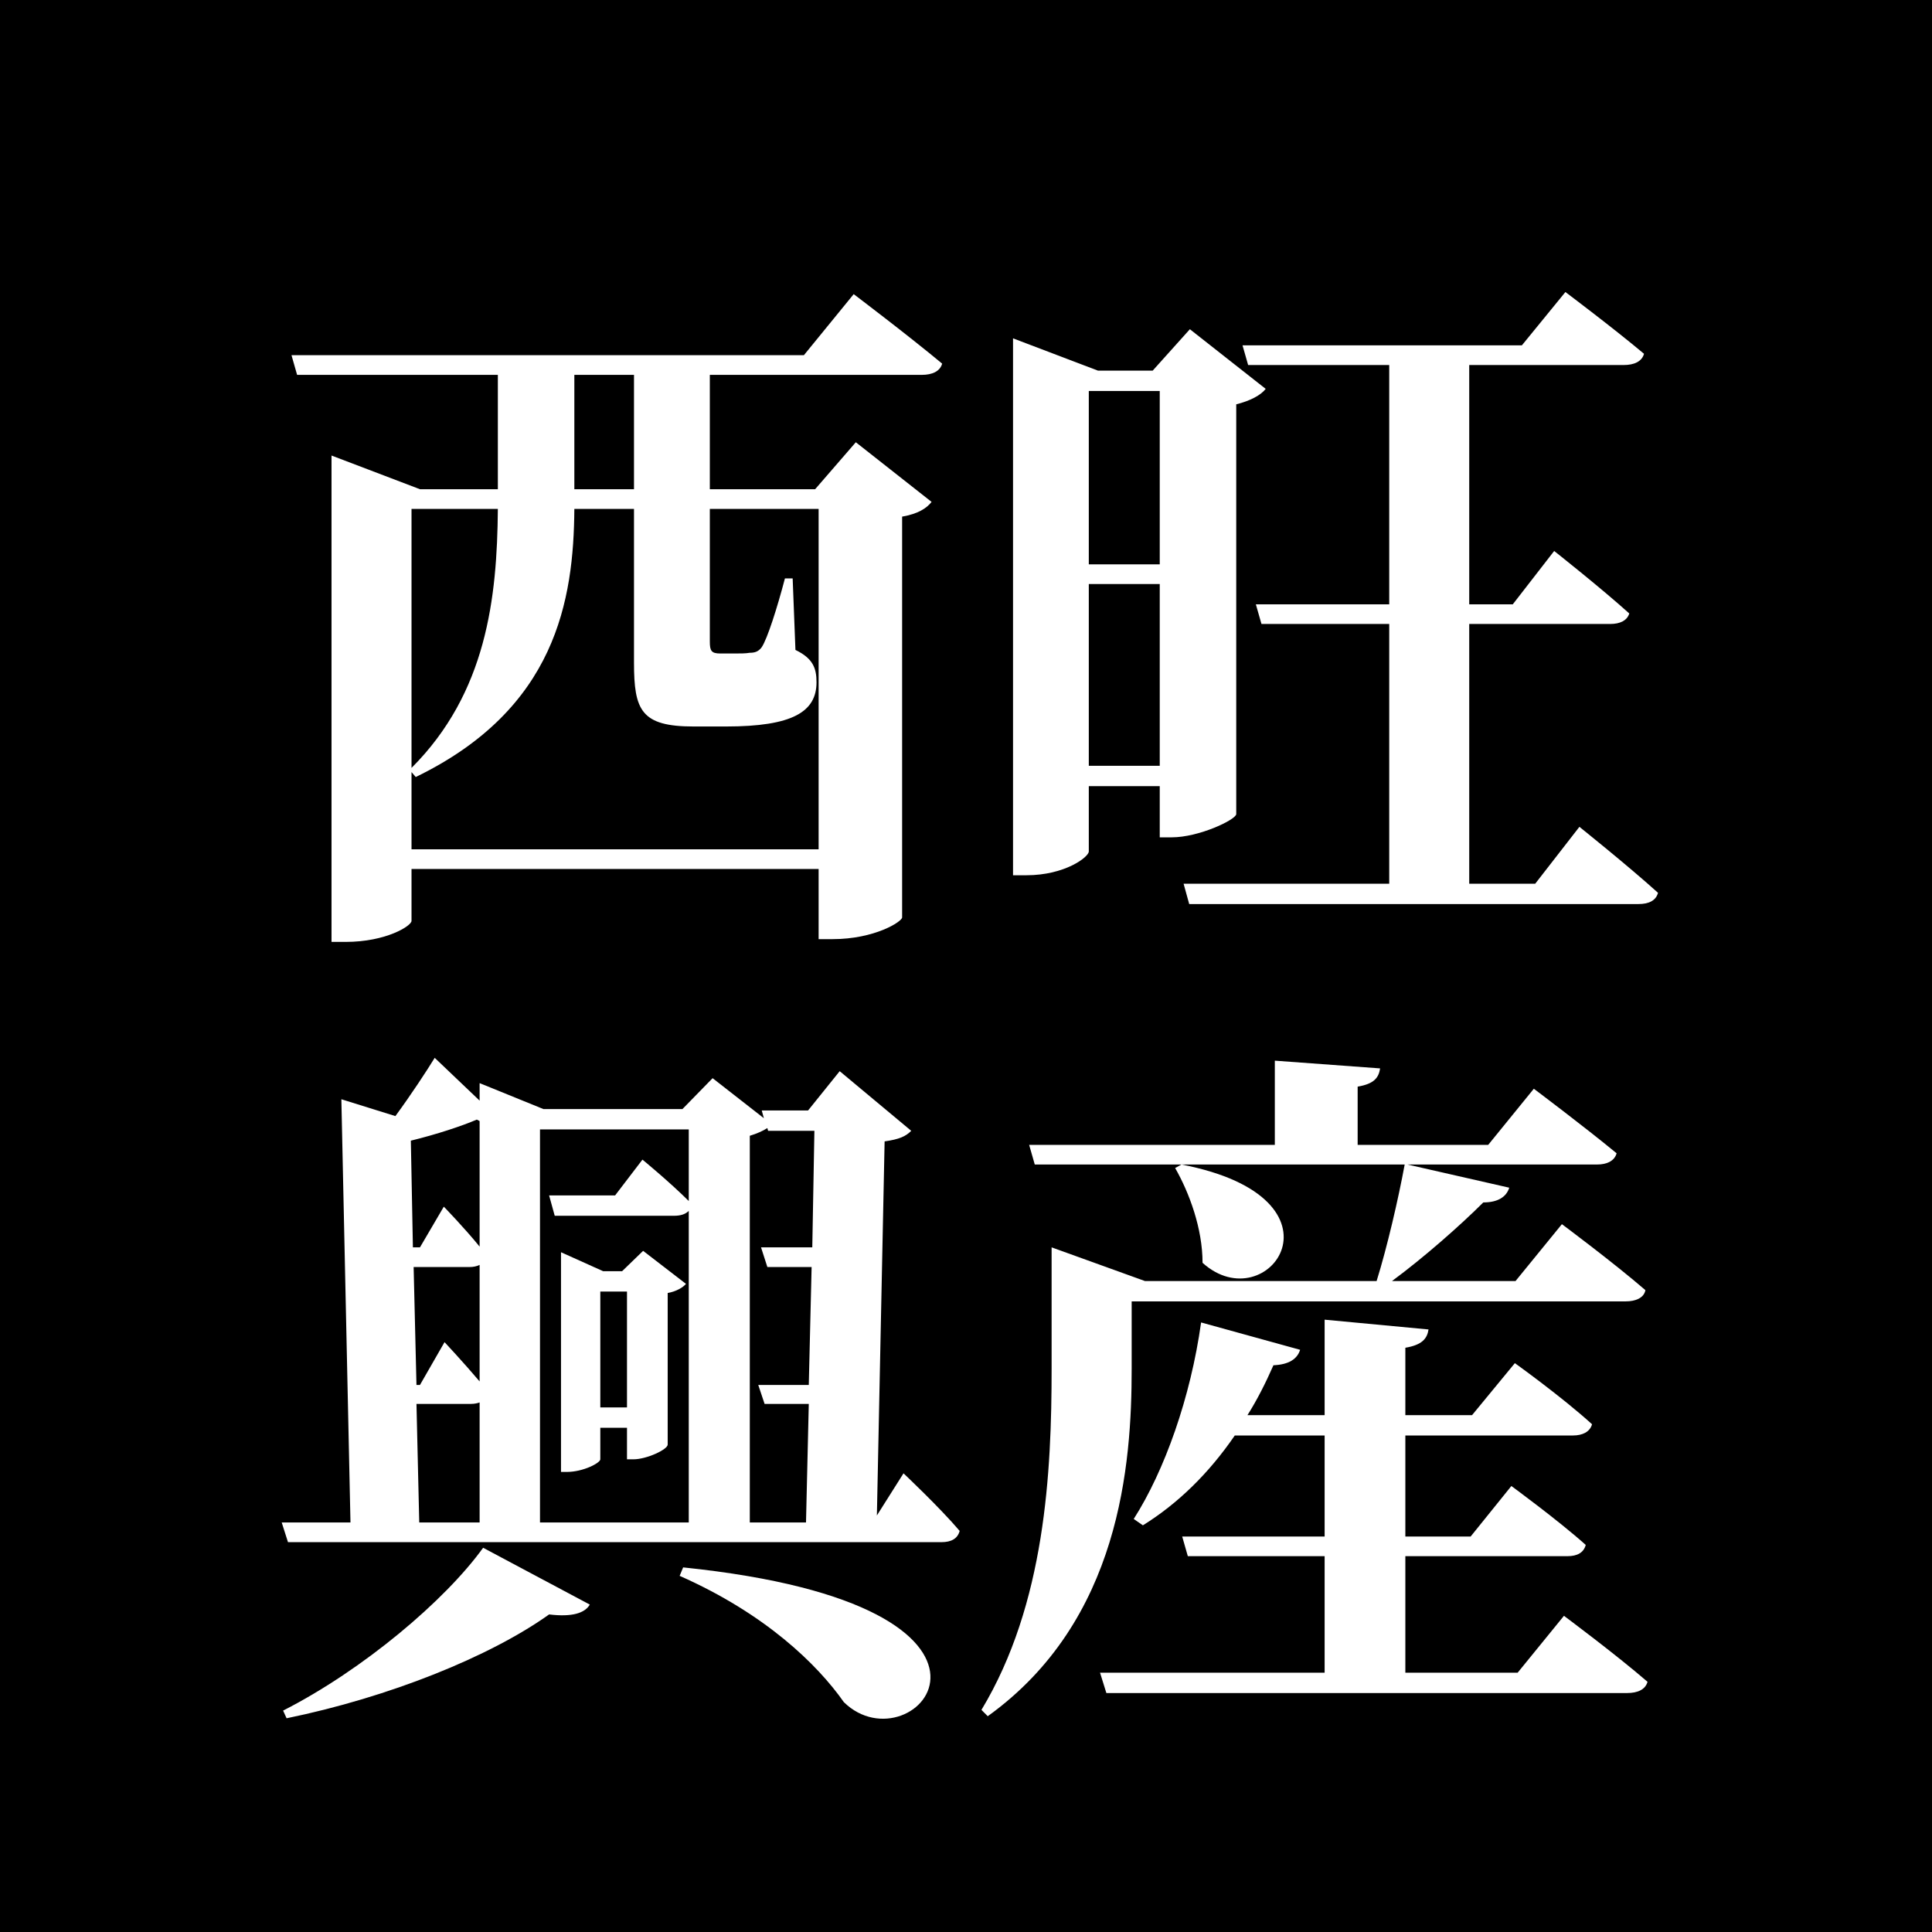 <svg width="32" height="32" viewBox="0 0 32 32" fill="none" xmlns="http://www.w3.org/2000/svg">
<rect x="0" y="0" width="32" height="32" fill="#808080" stroke="none"/>
<g clip-path="url(#clip0_6_486)">
<g clip-path="url(#clip1_6_486)">
<rect x="-1.5" y="-0.062" width="35.062" height="32.062" fill="black"/>
<path d="M19.464 19.346L19.569 19.288C22.463 19.846 20.999 21.892 19.918 20.916C19.918 20.346 19.697 19.753 19.464 19.346ZM18.744 21.555V22.671C18.744 24.252 18.558 26.845 16.36 28.426L16.256 28.321C17.314 26.566 17.418 24.38 17.418 22.671V20.66L18.964 21.218H22.801C22.975 20.66 23.161 19.858 23.266 19.288H17.139L17.046 18.963H21.115V17.568L22.859 17.696C22.835 17.847 22.766 17.951 22.487 17.998V18.963H24.649L25.405 18.033C25.405 18.033 26.242 18.661 26.776 19.102C26.741 19.23 26.614 19.288 26.451 19.288H23.312L24.998 19.672C24.951 19.823 24.812 19.916 24.568 19.916C24.196 20.288 23.591 20.823 23.056 21.218H25.102L25.87 20.276C25.87 20.276 26.73 20.916 27.253 21.369C27.23 21.497 27.09 21.555 26.927 21.555H18.744ZM25.137 27.705L25.904 26.763C25.904 26.763 26.765 27.403 27.288 27.856C27.253 27.984 27.125 28.042 26.951 28.042H18.325L18.22 27.705H21.94V25.775H19.674L19.581 25.45H21.94V23.776H20.452C20.022 24.403 19.511 24.903 18.93 25.264L18.778 25.159C19.29 24.357 19.72 23.148 19.894 21.904L21.534 22.357C21.487 22.509 21.348 22.602 21.092 22.613C20.964 22.904 20.824 23.183 20.662 23.439H21.94V21.858L23.661 22.02C23.638 22.171 23.556 22.276 23.277 22.323V23.439H24.382L25.091 22.578C25.091 22.578 25.87 23.136 26.369 23.59C26.335 23.718 26.207 23.776 26.056 23.776H23.277V25.45H24.358L25.033 24.613C25.033 24.613 25.811 25.182 26.265 25.589C26.23 25.717 26.125 25.775 25.963 25.775H23.277V27.705H25.137Z" fill="white"/>
<path d="M4.747 28.46L4.689 28.333C6.014 27.658 7.374 26.508 8.002 25.636L9.769 26.577C9.688 26.717 9.478 26.787 9.095 26.74C8.118 27.438 6.444 28.112 4.747 28.46ZM11.257 26.101L11.315 25.961C17.523 26.601 15.14 29.332 13.977 28.193C13.536 27.565 12.675 26.728 11.257 26.101ZM10.385 21.392H9.943V23.311H10.385V21.392ZM9.943 23.648V24.171C9.943 24.229 9.664 24.38 9.385 24.38H9.292V20.741L9.99 21.055H10.304L10.652 20.718L11.362 21.265C11.315 21.323 11.199 21.392 11.059 21.416V23.927C11.059 24.008 10.711 24.171 10.49 24.171H10.385V23.648H9.943ZM6.898 23.253L6.944 25.217H7.944V23.229C7.909 23.241 7.862 23.253 7.804 23.253H6.898ZM7.944 18.568L7.897 18.544C7.653 18.649 7.235 18.788 6.805 18.893L6.839 20.66H6.956L7.351 19.986C7.351 19.986 7.7 20.346 7.944 20.648V18.568ZM6.851 20.986L6.898 22.939H6.956L7.363 22.23C7.363 22.23 7.688 22.578 7.944 22.881V20.951C7.897 20.974 7.839 20.986 7.781 20.986H6.851ZM11.408 18.707H8.944V25.217H11.408V20.056C11.35 20.114 11.269 20.137 11.164 20.137H9.188L9.095 19.8H10.188L10.641 19.207C10.641 19.207 11.094 19.579 11.408 19.893V18.707ZM12.722 18.73L12.71 18.684C12.64 18.73 12.536 18.777 12.419 18.812V25.217H13.35L13.396 23.253H12.664L12.559 22.939H13.396L13.443 20.986H12.71L12.605 20.66H13.454L13.489 18.73H12.722ZM14.524 25.101L14.965 24.403C14.965 24.403 15.57 24.973 15.895 25.357C15.861 25.485 15.756 25.543 15.593 25.543H4.77L4.666 25.217H5.805L5.654 18.207L6.549 18.486C6.805 18.137 7.072 17.731 7.2 17.521L7.944 18.23V17.94L9.002 18.37H11.303L11.803 17.858L12.652 18.521L12.617 18.393H13.384L13.908 17.742L15.093 18.73C15 18.823 14.896 18.87 14.652 18.905L14.524 25.101Z" fill="white"/>
<path d="M18.034 12.684H19.209V9.673H18.034V12.684ZM19.209 6.476H18.034V9.347H19.209V6.476ZM20.476 6.697V13.486C20.464 13.579 19.86 13.869 19.406 13.869H19.209V13.021H18.034V14.102C18.034 14.195 17.639 14.497 17 14.497H16.779V5.604L18.186 6.139H19.092L19.708 5.453L20.964 6.441C20.883 6.546 20.708 6.639 20.476 6.697ZM25.428 14.637L26.16 13.695C26.16 13.695 26.974 14.346 27.462 14.788C27.427 14.916 27.311 14.974 27.137 14.974H19.697L19.604 14.637H23.01V10.335H20.894L20.801 10.01H23.01V6.046H20.673L20.58 5.72H25.207L25.928 4.837C25.928 4.837 26.718 5.43 27.23 5.86C27.195 5.988 27.067 6.046 26.893 6.046H24.335V10.01H25.056L25.742 9.126C25.742 9.126 26.509 9.731 26.986 10.161C26.951 10.277 26.834 10.335 26.672 10.335H24.335V14.637H25.428Z" fill="white"/>
<path d="M9.513 8.103H10.501V6.209H9.513V8.103ZM13.559 8.429H11.757V10.626C11.757 10.777 11.78 10.824 11.931 10.824H12.164C12.268 10.824 12.35 10.824 12.419 10.812C12.489 10.812 12.559 10.8 12.617 10.719C12.71 10.579 12.873 10.068 13.001 9.58H13.129L13.175 10.765C13.466 10.905 13.524 11.068 13.524 11.3C13.524 11.789 13.129 12.033 12.024 12.033H11.489C10.618 12.033 10.501 11.765 10.501 10.975V8.429H9.513C9.502 9.94 9.211 11.742 6.886 12.87L6.816 12.788V14.067H13.559V8.429ZM8.246 8.429H6.816V12.719C8.06 11.475 8.234 9.905 8.246 8.429ZM11.757 6.209V8.103H13.501L14.175 7.325L15.43 8.313C15.349 8.417 15.21 8.51 14.942 8.557V15.195C14.942 15.264 14.489 15.555 13.791 15.555H13.559V14.393H6.816V15.253C6.816 15.334 6.398 15.601 5.723 15.601H5.491V7.545L6.956 8.103H8.246V6.209H4.921L4.828 5.883H13.315L14.14 4.872C14.14 4.872 15.047 5.558 15.605 6.023C15.57 6.15 15.442 6.209 15.268 6.209H11.757Z" fill="white"/>
</g>
</g>
<defs>
<clipPath id="clip0_6_486">
<rect width="32" height="32" fill="white"/>
</clipPath>
<clipPath id="clip1_6_486">
<rect width="32" height="32" fill="white"/>
</clipPath>
</defs>
</svg>
